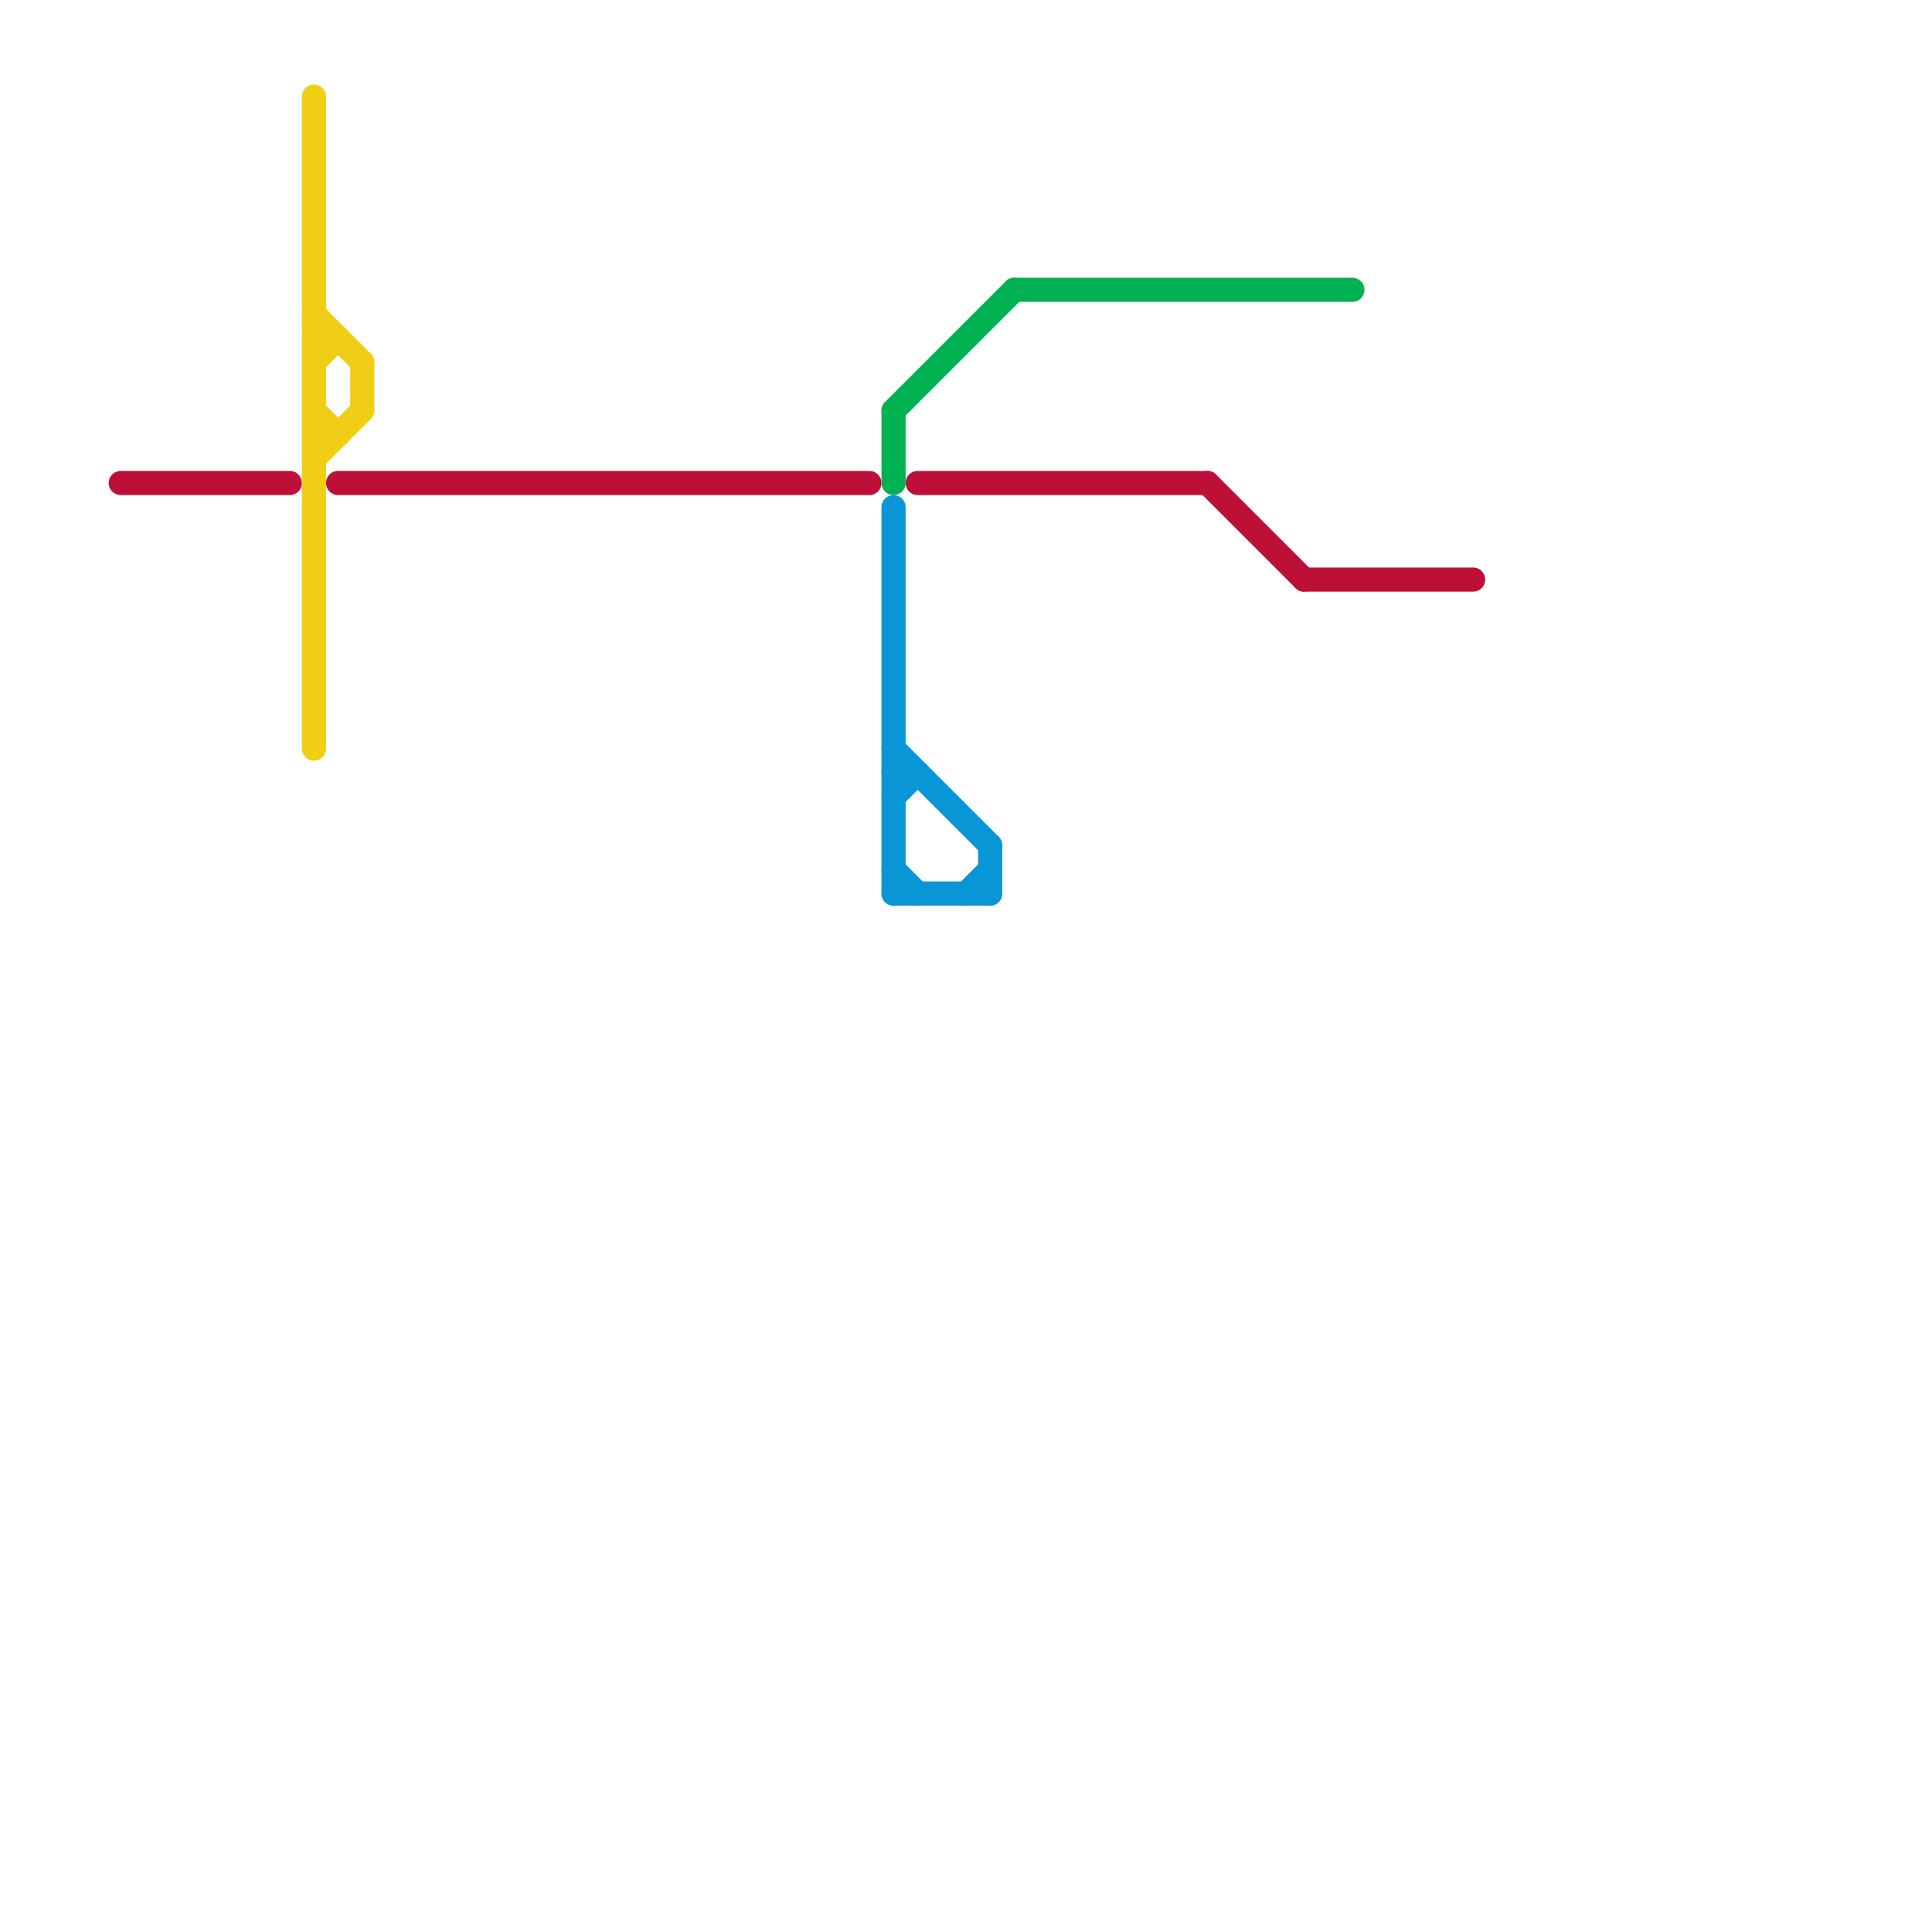 
<svg version="1.1" xmlns="http://www.w3.org/2000/svg" viewBox="0 0 80 80">
<style>text { font: 1px Helvetica; font-weight: 600; white-space: pre; dominant-baseline: central; } line { stroke-width: 1; fill: none; stroke-linecap: round; stroke-linejoin: round; } .c0 { stroke: #bd1038 } .c1 { stroke: #f0ce15 } .c2 { stroke: #00b251 } .c3 { stroke: #0896d7 }</style><defs><g id="wm-xf"><circle r="1.2" fill="#000"/><circle r="0.9" fill="#fff"/><circle r="0.6" fill="#000"/><circle r="0.3" fill="#fff"/></g><g id="wm"><circle r="0.6" fill="#000"/><circle r="0.3" fill="#fff"/></g></defs><line class="c0" x1="38" y1="20" x2="50" y2="20"/><line class="c0" x1="54" y1="24" x2="61" y2="24"/><line class="c0" x1="50" y1="20" x2="54" y2="24"/><line class="c0" x1="5" y1="20" x2="12" y2="20"/><line class="c0" x1="14" y1="20" x2="36" y2="20"/><line class="c1" x1="15" y1="15" x2="15" y2="17"/><line class="c1" x1="13" y1="14" x2="14" y2="14"/><line class="c1" x1="13" y1="18" x2="14" y2="18"/><line class="c1" x1="13" y1="4" x2="13" y2="31"/><line class="c1" x1="13" y1="13" x2="15" y2="15"/><line class="c1" x1="13" y1="15" x2="14" y2="14"/><line class="c1" x1="13" y1="19" x2="15" y2="17"/><line class="c1" x1="13" y1="17" x2="14" y2="18"/><line class="c2" x1="37" y1="17" x2="37" y2="20"/><line class="c2" x1="37" y1="17" x2="42" y2="12"/><line class="c2" x1="42" y1="12" x2="56" y2="12"/><line class="c3" x1="37" y1="33" x2="38" y2="32"/><line class="c3" x1="37" y1="21" x2="37" y2="37"/><line class="c3" x1="37" y1="36" x2="38" y2="37"/><line class="c3" x1="40" y1="37" x2="41" y2="36"/><line class="c3" x1="37" y1="37" x2="41" y2="37"/><line class="c3" x1="37" y1="32" x2="38" y2="32"/><line class="c3" x1="41" y1="35" x2="41" y2="37"/><line class="c3" x1="37" y1="31" x2="41" y2="35"/>
</svg>
